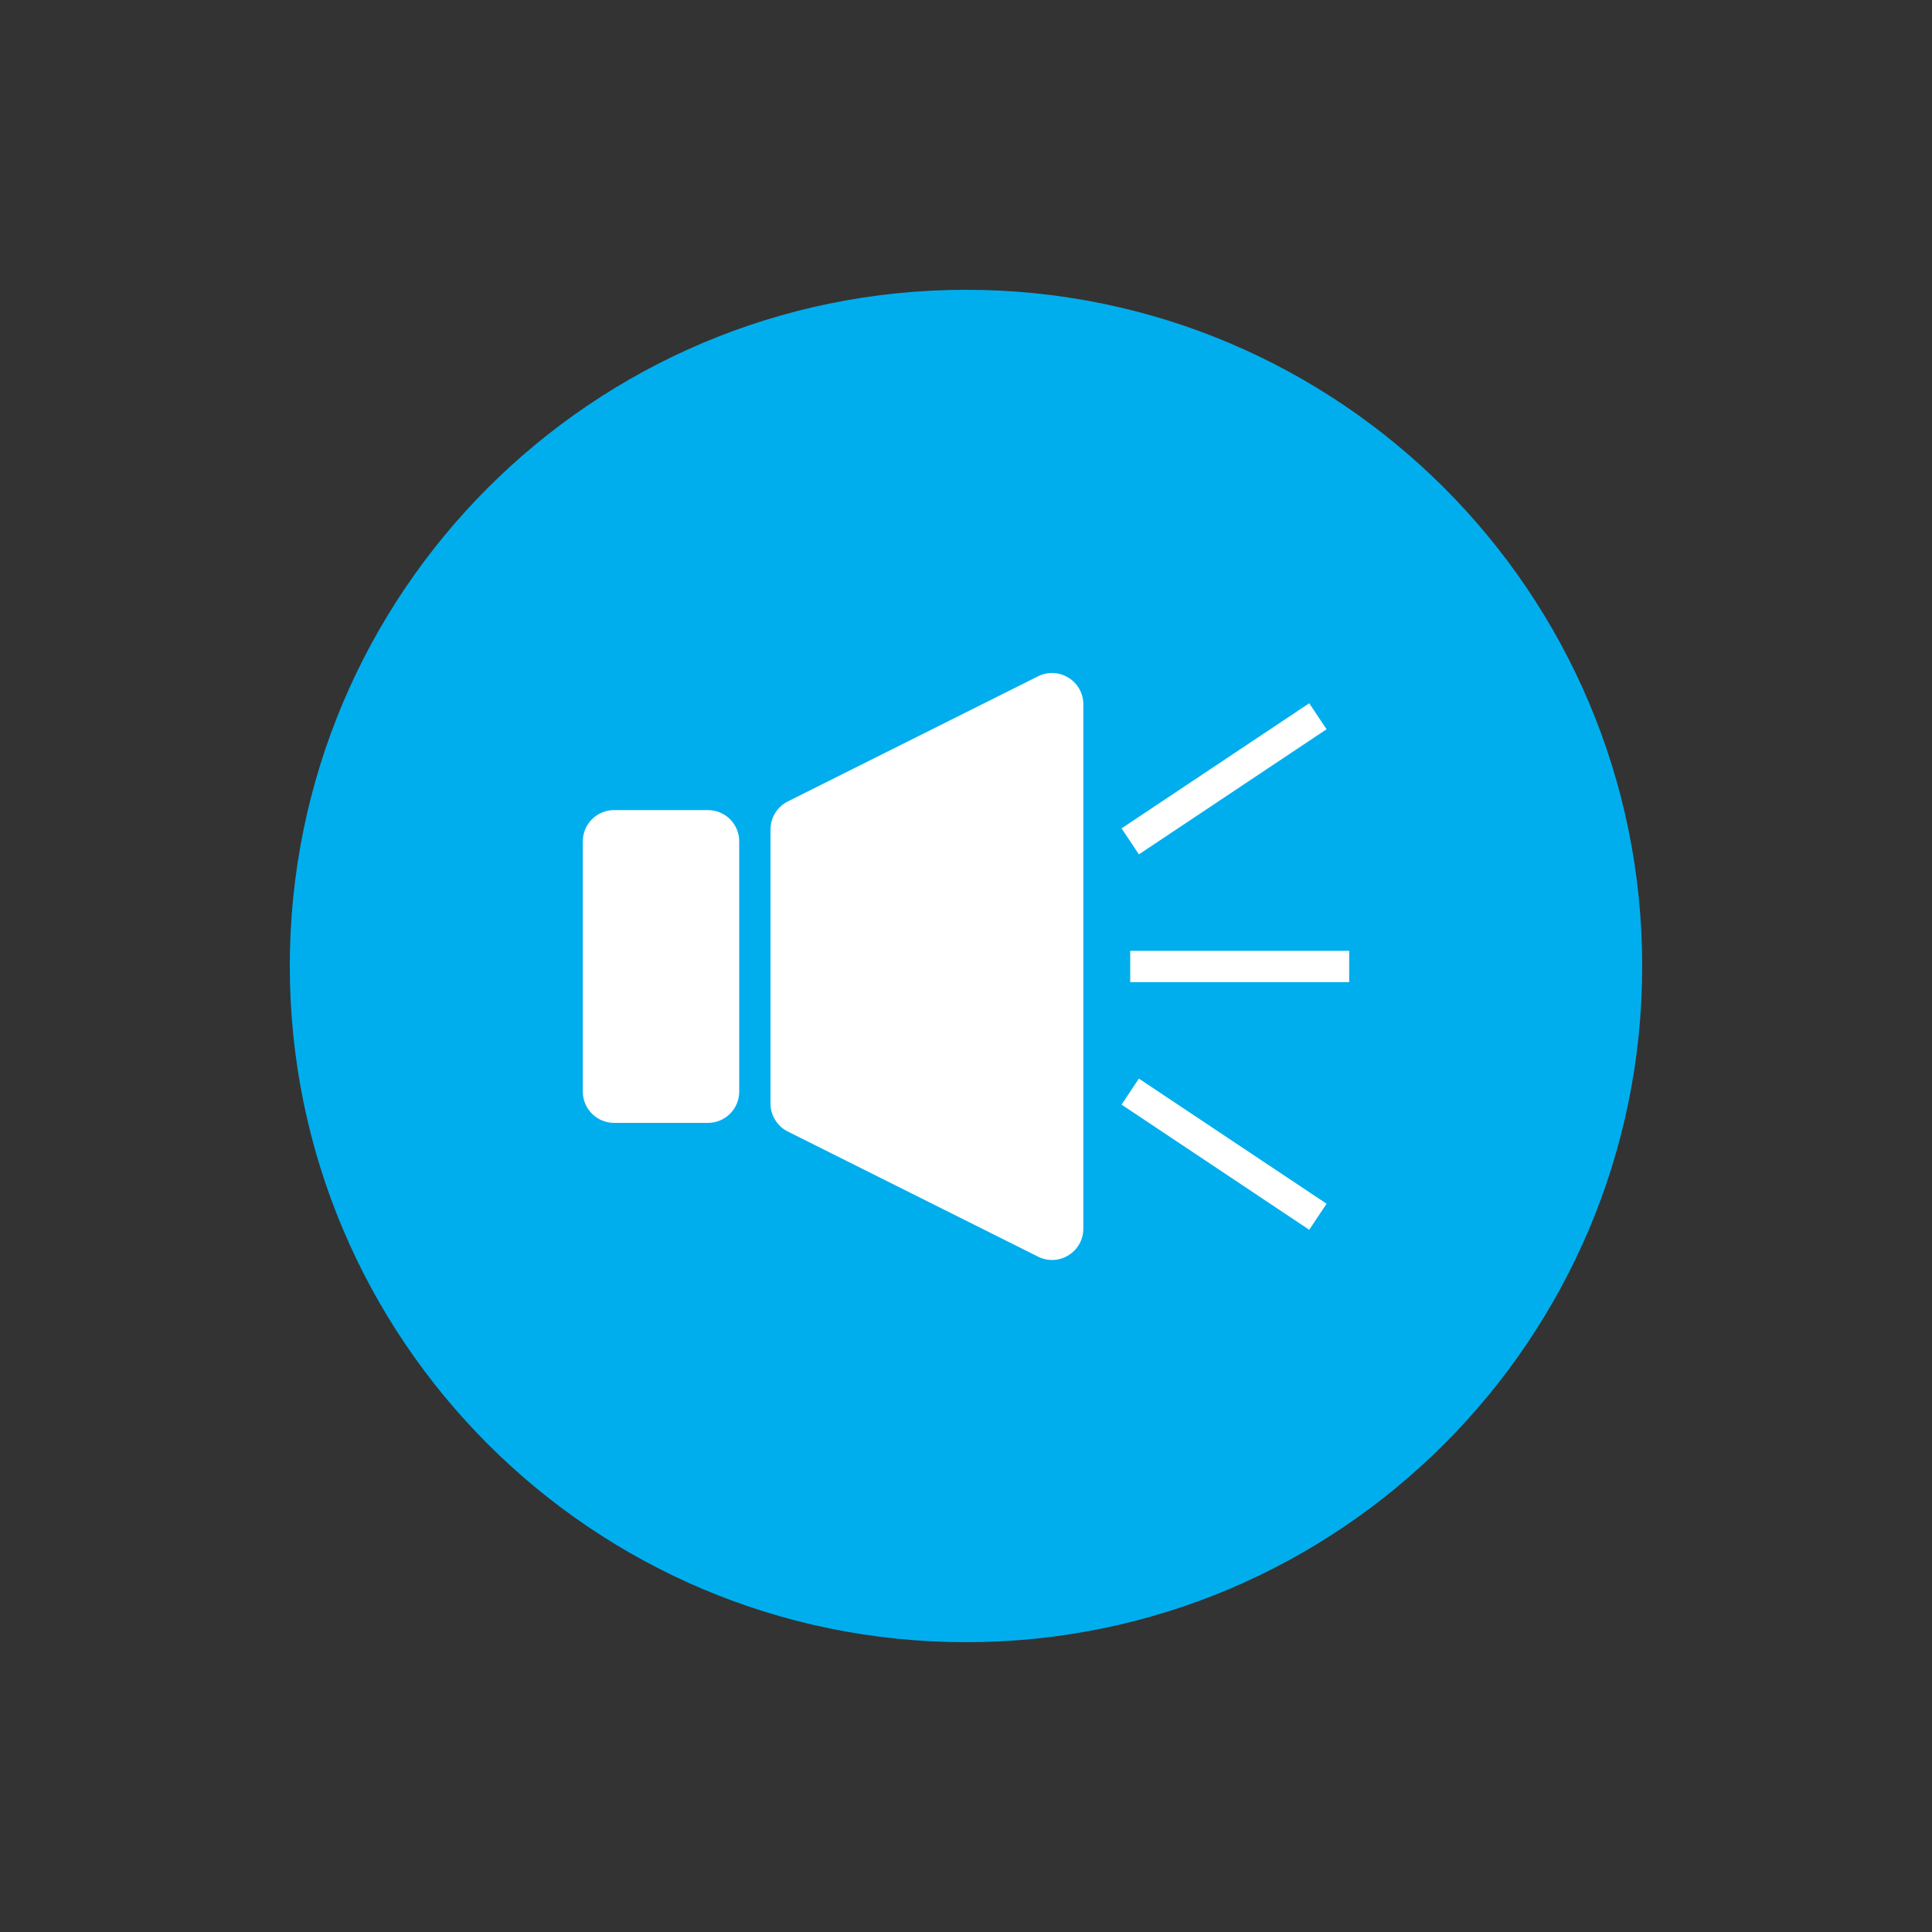 <svg width="60" height="60" viewBox="0 0 60 60" fill="none" xmlns="http://www.w3.org/2000/svg">
<rect x="0" y="0" width="60" height="60" fill="#333333" stroke="none"/>
<mask id="mask0_437_1174" style="mask-type:alpha" maskUnits="userSpaceOnUse" x="0" y="0" width="60" height="60">
<rect width="60" height="60" fill="#D9D9D9"/>
</mask>
<g mask="url(#mask0_437_1174)">
<path d="M51 30C51 41.598 41.598 51 30 51C18.402 51 9 41.598 9 30C9 18.402 18.402 9 30 9C41.598 9 51 18.402 51 30Z" fill="#00AEEE"/>
<path d="M23.929 25.758C23.929 25.39 24.137 25.054 24.466 24.89L32.237 21.004C32.883 20.681 33.643 21.151 33.643 21.873V38.158C33.643 38.88 32.883 39.349 32.237 39.026L24.466 35.141C24.137 34.976 23.929 34.64 23.929 34.272V25.758Z" fill="white"/>
<path d="M18.1 26.129C18.1 25.593 18.535 25.158 19.071 25.158H21.986C22.522 25.158 22.957 25.593 22.957 26.129V33.901C22.957 34.437 22.522 34.872 21.986 34.872H19.071C18.535 34.872 18.1 34.437 18.1 33.901V26.129Z" fill="white"/>
<path fill-rule="evenodd" clip-rule="evenodd" d="M41.198 22.648L35.369 26.534L34.831 25.725L40.659 21.84L41.198 22.648Z" fill="white"/>
<path fill-rule="evenodd" clip-rule="evenodd" d="M41.9 30.501H35.1V29.529H41.9V30.501Z" fill="white"/>
<path fill-rule="evenodd" clip-rule="evenodd" d="M41.198 37.383L35.369 33.497L34.831 34.305L40.659 38.191L41.198 37.383Z" fill="white"/>
</g>
</svg>
